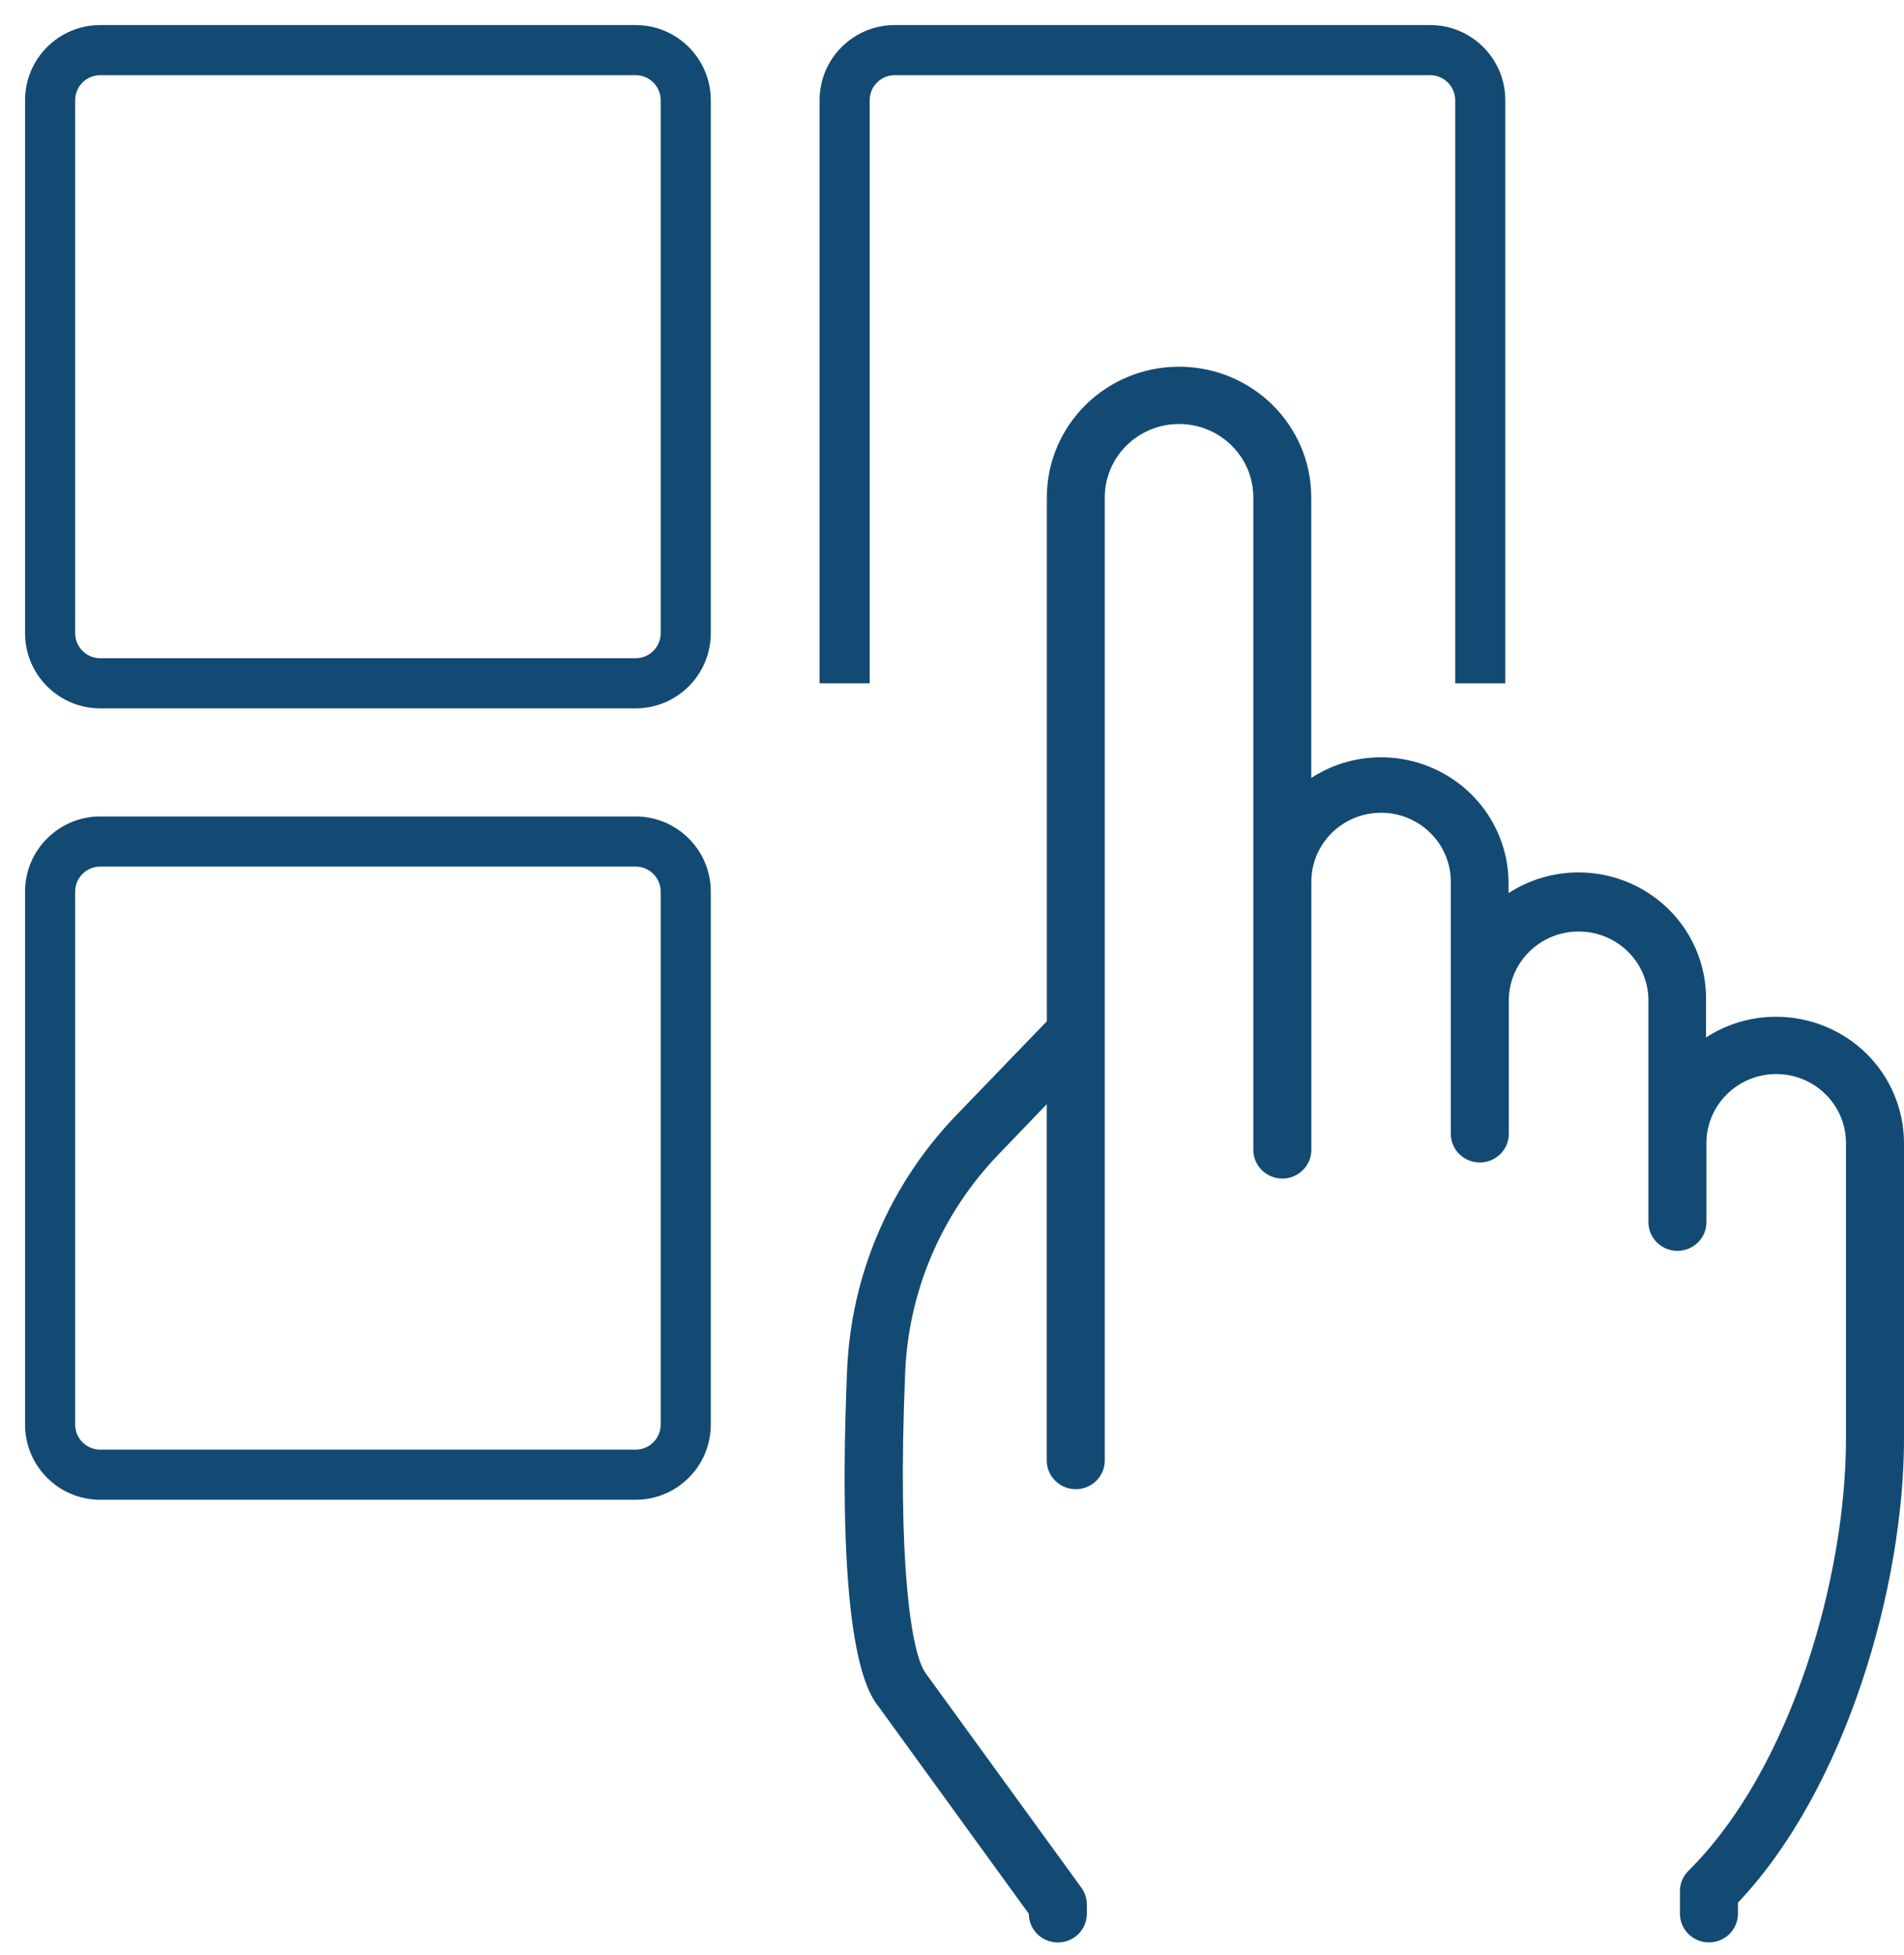<?xml version="1.0" encoding="UTF-8"?>
<svg width="38px" height="39px" viewBox="0 0 38 39" version="1.1" xmlns="http://www.w3.org/2000/svg" xmlns:xlink="http://www.w3.org/1999/xlink">
    <title>icon-explore</title>
    <g id="Site-2024" stroke="none" stroke-width="1" fill="none" fill-rule="evenodd">
        <g id="home" transform="translate(-765, -3972)" fill="#134A73" fill-rule="nonzero">
            <g id="section---how-it-works" transform="translate(0, 3098)">
                <g id="cards1" transform="translate(750, 154)">
                    <g id="icon" transform="translate(0, 706)">
                        <path d="M27.686,30.289 C28.514,30.289 29.186,30.961 29.186,31.789 L29.186,42.421 C29.186,43.249 28.514,43.921 27.686,43.921 L17,43.921 C16.172,43.921 15.5,43.249 15.5,42.421 L15.5,31.789 C15.5,30.961 16.172,30.289 17,30.289 L27.686,30.289 Z M27.686,31.289 L17,31.289 C16.724,31.289 16.5,31.513 16.5,31.789 L16.5,42.421 C16.5,42.697 16.724,42.921 17,42.921 L27.686,42.921 C27.962,42.921 28.186,42.697 28.186,42.421 L28.186,31.789 C28.186,31.513 27.962,31.289 27.686,31.289 Z M27.686,14.5 C28.514,14.5 29.186,15.172 29.186,16 L29.186,26.632 C29.186,27.46 28.514,28.132 27.686,28.132 L17,28.132 C16.172,28.132 15.5,27.46 15.5,26.632 L15.5,16 C15.5,15.172 16.172,14.5 17,14.5 L27.686,14.5 Z M27.686,15.5 L17,15.5 C16.724,15.5 16.5,15.724 16.5,16 L16.5,26.632 C16.5,26.908 16.724,27.132 17,27.132 L27.686,27.132 C27.962,27.132 28.186,26.908 28.186,26.632 L28.186,16 C28.186,15.724 27.962,15.5 27.686,15.5 Z M38.531,21.316 C39.989,21.316 41.17,22.483 41.17,23.924 L41.17,29.52 C41.952,29.013 42.952,28.972 43.774,29.412 C44.597,29.852 45.109,30.703 45.108,31.627 L45.108,31.818 C45.89,31.31 46.891,31.268 47.715,31.708 C48.538,32.148 49.051,33 49.049,33.925 L49.049,34.698 C49.463,34.428 49.947,34.285 50.442,34.285 C51.119,34.283 51.77,34.548 52.25,35.02 C52.73,35.493 52.999,36.135 53,36.805 L53,42.706 C53,45.606 51.863,49.662 49.686,51.959 L49.686,52.179 C49.686,52.495 49.427,52.752 49.107,52.752 C48.788,52.752 48.528,52.495 48.528,52.179 L48.528,51.727 C48.529,51.576 48.589,51.431 48.697,51.324 C50.761,49.282 51.842,45.444 51.842,42.709 L51.842,36.805 C51.842,36.045 51.219,35.428 50.45,35.428 C49.681,35.428 49.057,36.045 49.057,36.805 L49.057,38.383 C49.057,38.699 48.798,38.955 48.478,38.955 C48.158,38.955 47.899,38.699 47.899,38.383 L47.899,33.925 C47.879,33.178 47.262,32.584 46.506,32.584 C45.751,32.584 45.133,33.178 45.113,33.925 L45.113,36.62 C45.113,36.936 44.854,37.192 44.534,37.192 C44.215,37.192 43.955,36.936 43.955,36.62 L43.955,31.627 C43.969,31.127 43.706,30.659 43.27,30.405 C42.834,30.151 42.293,30.151 41.857,30.405 C41.421,30.659 41.158,31.127 41.172,31.627 L41.172,36.94 C41.172,37.256 40.912,37.513 40.593,37.513 C40.273,37.513 40.014,37.256 40.014,36.94 L40.014,23.924 C40.014,23.115 39.35,22.459 38.531,22.459 C37.713,22.459 37.049,23.115 37.049,23.924 L37.049,43.138 C37.049,43.454 36.79,43.71 36.47,43.71 C36.151,43.71 35.891,43.454 35.891,43.138 L35.891,36.029 L34.923,37.037 C33.789,38.217 33.129,39.764 33.065,41.39 C32.905,45.214 33.19,47.011 33.479,47.388 L36.583,51.662 C36.654,51.759 36.691,51.876 36.691,51.995 L36.691,52.181 C36.691,52.497 36.432,52.753 36.112,52.753 C35.793,52.753 35.533,52.497 35.533,52.181 L32.548,48.066 C32.338,47.797 31.673,46.935 31.906,41.341 C31.983,39.438 32.758,37.628 34.085,36.249 L35.893,34.375 L35.893,23.924 C35.893,22.483 37.074,21.316 38.531,21.316 Z M43.543,14.5 C44.371,14.5 45.043,15.172 45.043,16 L45.043,27.632 L44.043,27.632 L44.043,16 C44.043,15.724 43.819,15.5 43.543,15.5 L32.857,15.5 C32.581,15.5 32.357,15.724 32.357,16 L32.357,27.632 L31.357,27.632 L31.357,16 C31.357,15.172 32.029,14.5 32.857,14.5 L43.543,14.5 Z" id="icon-explore"></path>
                    </g>
                </g>
            </g>
        </g>
    </g>
</svg>